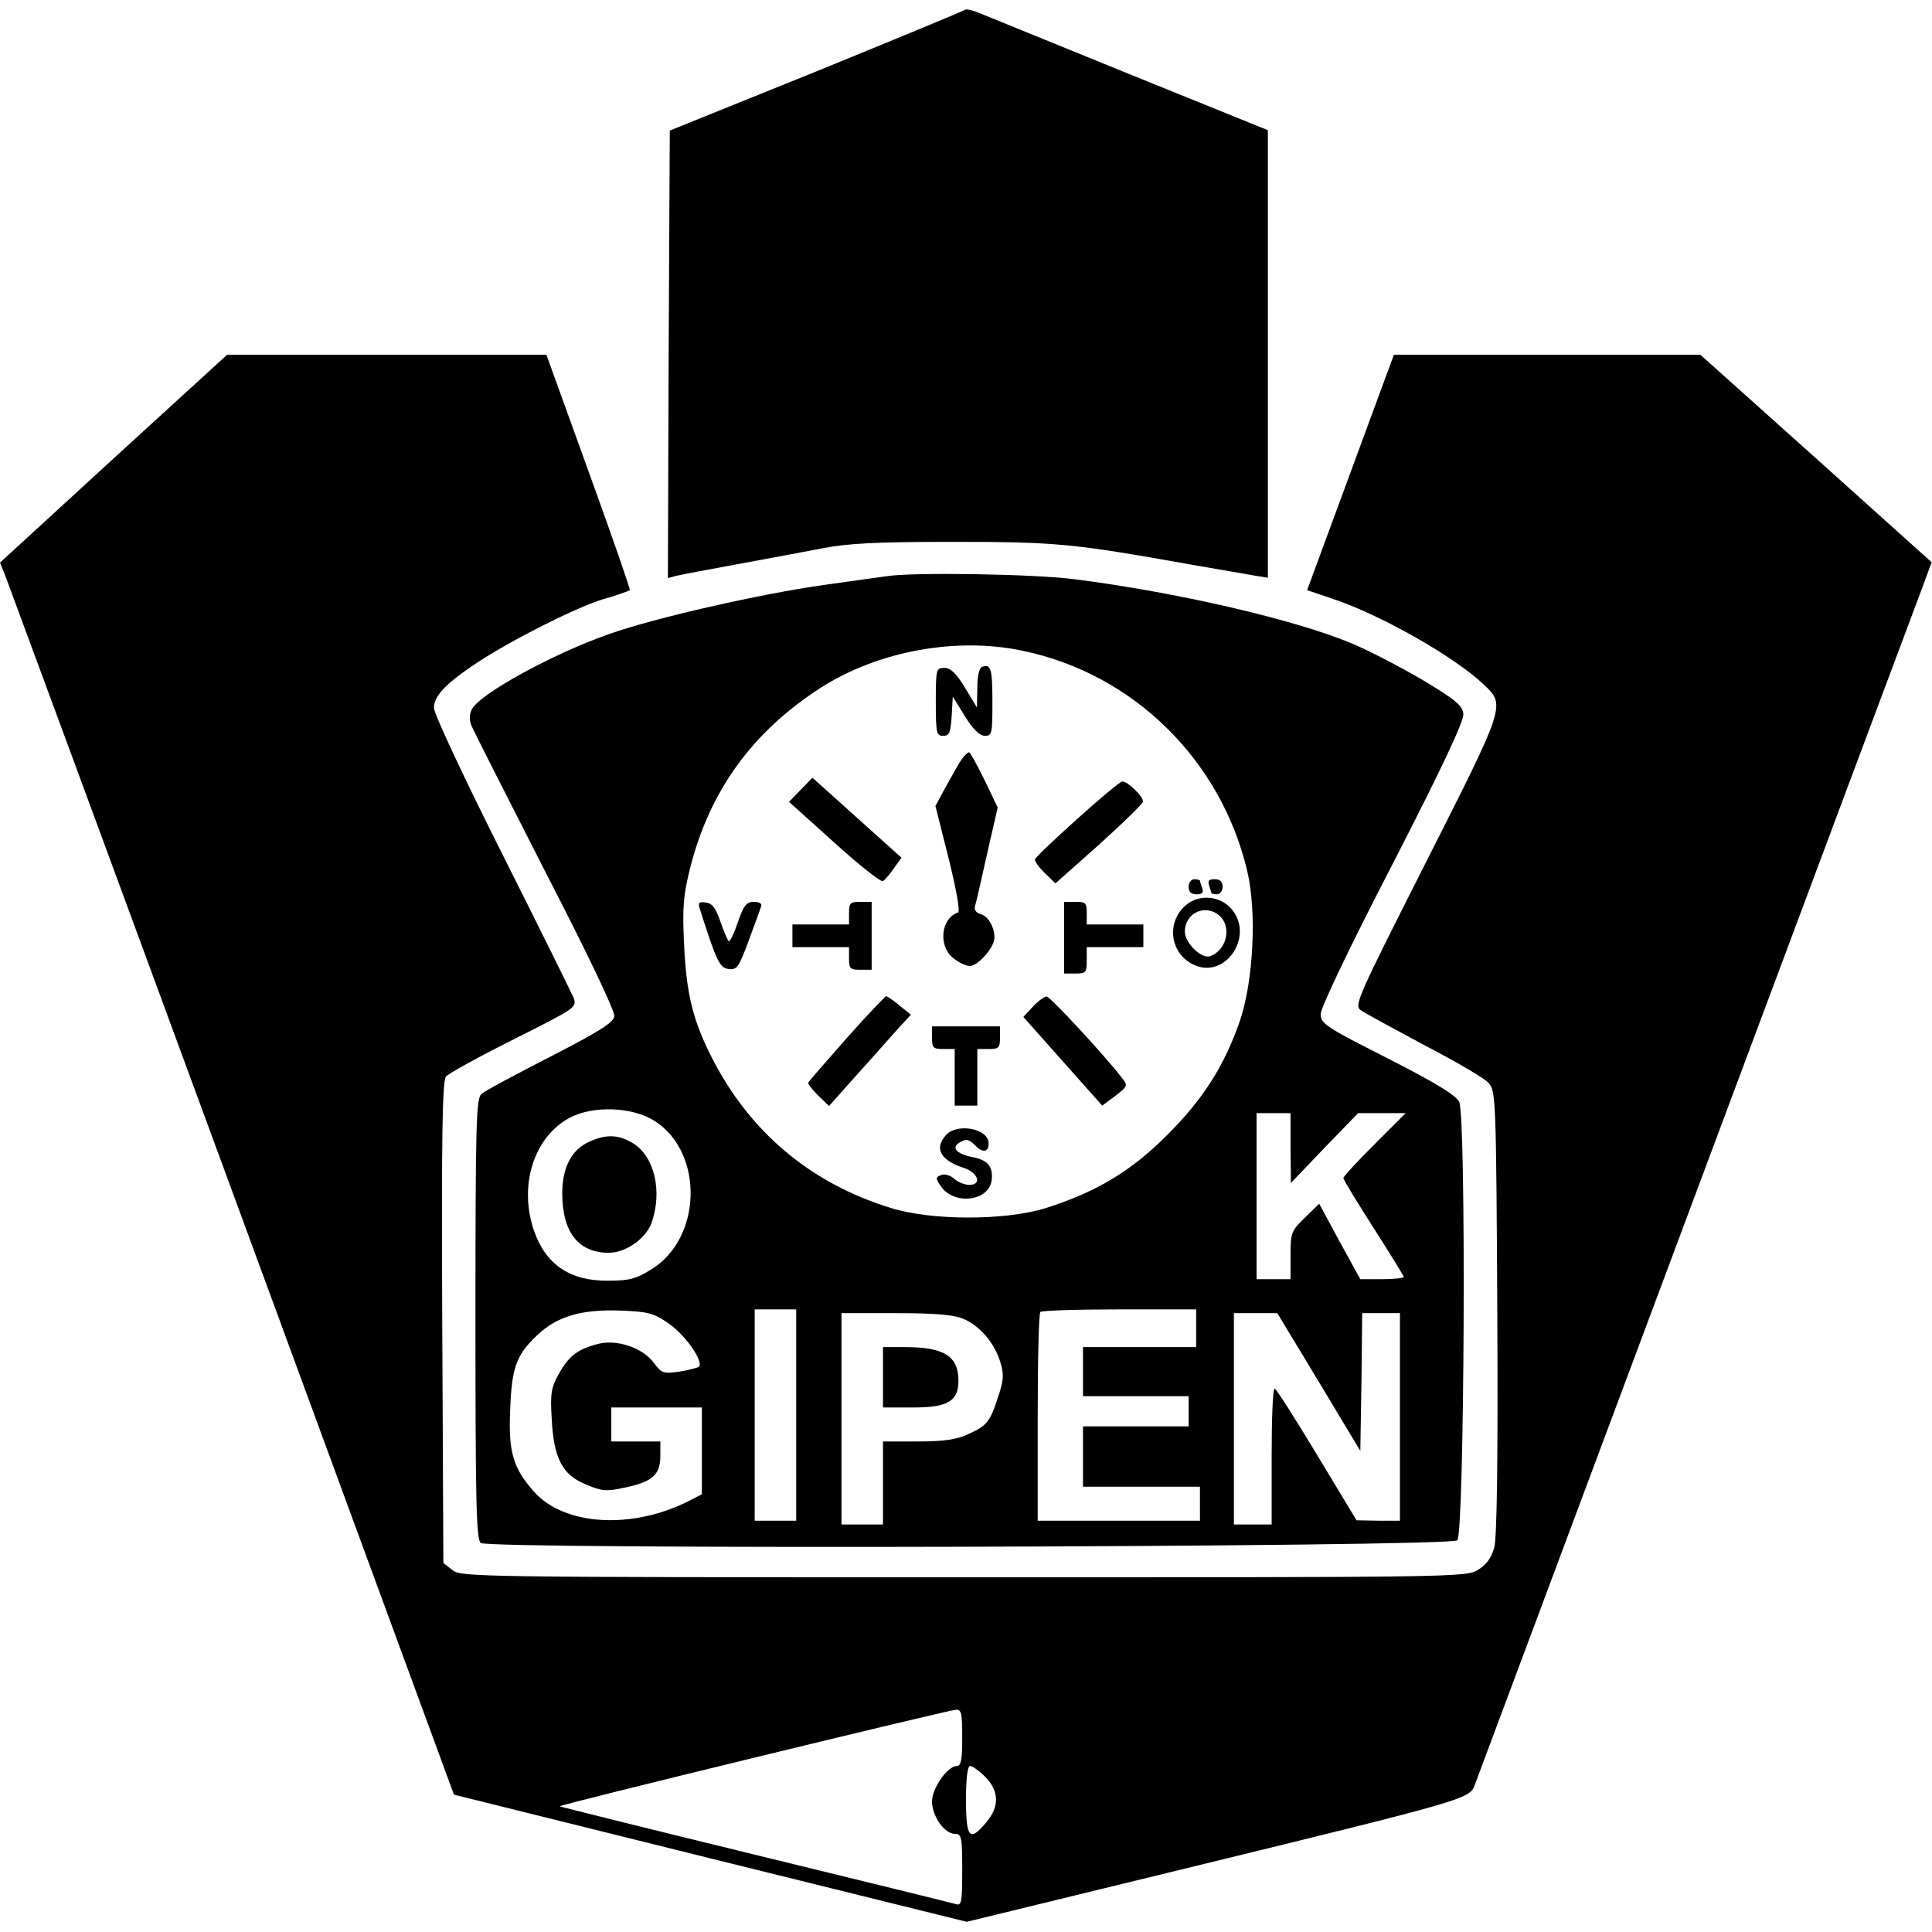 <?xml version="1.0" standalone="no"?>
<!DOCTYPE svg PUBLIC "-//W3C//DTD SVG 20010904//EN"
 "http://www.w3.org/TR/2001/REC-SVG-20010904/DTD/svg10.dtd">
<svg version="1.0" xmlns="http://www.w3.org/2000/svg"
 width="512pt" height="512pt" viewBox="0 0 512 512"
 preserveAspectRatio="xMidYMid meet">
<g transform="translate(0,512) scale(0.1,-0.1)"
fill="#000000" stroke="none">
<path d="M2557 5094 c-3 -3 -180 -76 -393 -163 l-389 -157 -3 -593 -2 -593 22
6 c13 3 86 17 163 31 77 14 178 33 225 42 67 13 140 17 345 17 272 0 317 -4
630 -60 77 -13 155 -27 173 -30 l32 -5 0 593 0 593 -368 149 c-202 82 -381
155 -398 162 -17 7 -34 11 -37 8z"/>
<path d="M301 3905 l-301 -276 13 -32 c7 -18 278 -752 602 -1633 l588 -1600
680 -169 679 -168 607 148 c713 174 726 178 739 214 11 29 1146 3068 1186
3173 l25 68 -306 275 -307 275 -406 0 -406 0 -115 -312 -115 -312 68 -23 c129
-43 323 -154 400 -227 58 -55 59 -52 -152 -469 -182 -360 -192 -381 -174 -394
11 -8 87 -49 169 -93 83 -43 160 -88 170 -100 19 -21 20 -42 23 -606 2 -396
-1 -598 -8 -625 -8 -28 -21 -46 -43 -59 -31 -20 -61 -20 -1363 -20 -1296 0
-1332 1 -1355 19 l-24 19 -3 637 c-2 493 0 641 10 652 6 8 88 53 180 99 165
83 167 84 158 110 -6 14 -91 186 -190 383 -103 205 -180 370 -180 385 0 32 32
65 113 119 91 60 259 145 332 168 39 11 72 23 74 25 2 2 -47 143 -109 314
l-112 310 -423 0 -423 0 -301 -275z m2249 -3390 c0 -58 -3 -75 -14 -75 -25 0
-66 -59 -66 -94 0 -39 33 -86 61 -86 17 0 19 -8 19 -96 0 -86 -2 -95 -17 -90
-10 3 -250 62 -533 131 -283 69 -515 127 -517 128 -3 4 1026 254 1050 256 15
1 17 -9 17 -74z m61 -104 c37 -37 38 -79 3 -120 -44 -53 -54 -43 -54 59 0 58
4 90 11 90 6 0 24 -13 40 -29z"/>
<path d="M2350 3593 c-14 -2 -88 -12 -165 -23 -171 -24 -448 -87 -570 -130
-151 -53 -342 -158 -364 -199 -7 -12 -8 -28 -2 -43 5 -13 93 -186 195 -386
113 -219 186 -372 184 -385 -2 -17 -39 -40 -169 -107 -92 -47 -174 -91 -183
-99 -14 -12 -16 -72 -16 -596 0 -480 2 -585 14 -594 21 -18 2570 -11 2588 7
19 19 24 1125 5 1162 -9 18 -62 50 -189 115 -166 84 -178 92 -178 118 0 16 77
178 191 398 134 261 189 379 187 397 -2 22 -21 38 -108 90 -58 34 -142 78
-188 97 -150 63 -465 136 -735 170 -107 14 -429 19 -497 8z m362 -198 c291
-61 523 -288 593 -582 26 -109 17 -291 -19 -398 -41 -119 -98 -209 -195 -305
-95 -95 -188 -150 -321 -192 -108 -33 -302 -33 -410 1 -214 66 -375 203 -475
401 -49 97 -66 167 -72 295 -5 102 -2 133 16 205 52 205 165 361 347 478 152
97 360 135 536 97z m-975 -1247 c129 -85 123 -310 -11 -392 -40 -25 -58 -30
-114 -30 -102 -1 -166 43 -197 133 -41 120 0 248 95 299 63 33 168 29 227 -10z
m1683 -70 l1 -93 89 93 89 92 63 0 63 0 -83 -83 c-45 -45 -82 -85 -82 -89 0
-4 36 -63 80 -132 44 -69 80 -127 80 -130 0 -3 -26 -6 -57 -6 l-58 0 -55 100
-54 100 -38 -37 c-36 -35 -38 -40 -38 -100 l0 -63 -45 0 -45 0 0 220 0 220 45
0 45 0 0 -92z m-1650 -464 c44 -29 96 -102 82 -116 -4 -3 -27 -9 -52 -13 -42
-6 -47 -4 -67 23 -30 41 -100 64 -150 50 -53 -14 -76 -32 -102 -79 -20 -35
-23 -51 -19 -117 5 -106 28 -151 91 -176 42 -18 54 -19 104 -8 72 15 93 34 93
84 l0 38 -65 0 -65 0 0 45 0 45 120 0 120 0 0 -115 0 -115 -37 -19 c-150 -75
-328 -64 -408 26 -55 62 -68 105 -63 216 4 113 16 146 72 199 52 49 115 68
216 65 76 -3 91 -6 130 -33z m340 -244 l0 -280 -55 0 -55 0 0 280 0 280 55 0
55 0 0 -280z m1060 230 l0 -50 -150 0 -150 0 0 -65 0 -65 140 0 140 0 0 -40 0
-40 -140 0 -140 0 0 -80 0 -80 155 0 155 0 0 -45 0 -45 -215 0 -215 0 0 273
c0 151 3 277 7 280 3 4 98 7 210 7 l203 0 0 -50z m-617 25 c43 -18 83 -64 98
-115 10 -32 9 -48 -6 -92 -21 -66 -30 -77 -80 -99 -29 -14 -65 -19 -132 -19
l-93 0 0 -110 0 -110 -55 0 -55 0 0 280 0 280 144 0 c103 0 153 -4 179 -15z
m942 -167 l110 -183 3 183 2 182 50 0 50 0 0 -275 0 -275 -57 0 -58 1 -105
174 c-58 96 -108 175 -112 175 -5 0 -8 -81 -8 -180 l0 -180 -50 0 -50 0 0 280
0 280 58 0 57 0 110 -182z"/>
<path d="M2603 3353 c-8 -3 -13 -24 -13 -56 l-1 -52 -32 53 c-23 38 -38 52
-54 52 -22 0 -23 -3 -23 -90 0 -83 2 -90 19 -90 17 0 20 8 23 52 l3 52 32 -52
c22 -35 39 -52 53 -52 19 0 20 6 20 89 0 89 -4 102 -27 94z"/>
<path d="M2542 3098 c-10 -18 -29 -51 -41 -73 l-22 -41 35 -139 c20 -81 31
-141 25 -143 -46 -16 -53 -89 -13 -121 15 -12 34 -21 44 -21 18 0 53 35 63 63
9 25 -10 68 -33 74 -13 4 -19 11 -16 22 3 9 17 71 32 139 l28 122 -34 71 c-19
39 -38 73 -41 75 -4 2 -16 -11 -27 -28z"/>
<path d="M2122 3027 l-31 -32 120 -108 c65 -59 123 -105 129 -102 5 3 18 18
29 34 l20 28 -118 106 -118 106 -31 -32z"/>
<path d="M2855 2950 c-60 -54 -111 -102 -112 -107 -2 -5 10 -21 25 -36 l29
-28 116 103 c63 57 116 108 116 114 1 13 -41 54 -55 53 -5 0 -58 -44 -119 -99z"/>
<path d="M3150 2770 c0 -14 7 -20 21 -20 15 0 19 4 15 16 -3 9 -6 18 -6 20 0
2 -7 4 -15 4 -8 0 -15 -9 -15 -20z"/>
<path d="M3204 2774 c3 -9 6 -18 6 -20 0 -2 7 -4 15 -4 8 0 15 9 15 20 0 14
-7 20 -21 20 -15 0 -19 -4 -15 -16z"/>
<path d="M3135 2714 c-44 -47 -31 -120 25 -149 87 -45 168 77 101 149 -34 36
-93 36 -126 0z m97 -21 c33 -30 19 -91 -25 -107 -23 -8 -67 35 -67 65 0 50 55
75 92 42z"/>
<path d="M1855 2710 c44 -138 52 -155 76 -158 22 -3 27 5 53 75 16 43 31 84
33 91 3 7 -4 12 -19 12 -20 0 -27 -9 -43 -55 -10 -30 -21 -52 -24 -49 -3 3
-13 26 -22 52 -12 35 -21 48 -38 50 -19 3 -22 0 -16 -18z"/>
<path d="M2250 2700 l0 -30 -75 0 -75 0 0 -30 0 -30 75 0 75 0 0 -30 c0 -27 3
-30 30 -30 l30 0 0 90 0 90 -30 0 c-27 0 -30 -3 -30 -30z"/>
<path d="M2820 2635 l0 -95 30 0 c28 0 30 3 30 35 l0 35 75 0 75 0 0 30 0 30
-75 0 -75 0 0 30 c0 27 -3 30 -30 30 l-30 0 0 -95z"/>
<path d="M2244 2369 c-54 -61 -100 -114 -102 -118 -1 -4 11 -19 26 -34 l29
-28 74 83 c41 45 89 100 108 121 l35 38 -30 24 c-16 14 -32 24 -35 25 -3 0
-51 -50 -105 -111z"/>
<path d="M2738 2453 l-26 -28 104 -117 105 -118 35 26 c33 26 34 27 16 49 -41
54 -188 213 -198 214 -5 1 -22 -11 -36 -26z"/>
<path d="M2470 2370 c0 -27 3 -30 30 -30 l30 0 0 -75 0 -75 30 0 30 0 0 75 0
75 30 0 c27 0 30 3 30 30 l0 30 -90 0 -90 0 0 -30z"/>
<path d="M2507 2112 c-32 -35 -15 -67 47 -87 38 -12 49 -45 15 -45 -12 0 -30
7 -40 16 -10 9 -26 14 -35 10 -15 -6 -15 -9 -1 -29 34 -52 129 -41 135 16 4
36 -10 53 -53 61 -39 8 -54 24 -34 37 19 12 25 11 43 -6 20 -21 36 -19 36 5 0
39 -83 55 -113 22z"/>
<path d="M1563 2095 c-48 -21 -73 -68 -73 -138 0 -102 43 -157 123 -157 46 0
99 38 114 80 29 84 7 175 -49 210 -38 23 -70 25 -115 5z"/>
<path d="M2340 1470 l0 -80 80 0 c92 0 120 17 120 71 0 65 -38 89 -141 89
l-59 0 0 -80z"/>
</g>
</svg>
